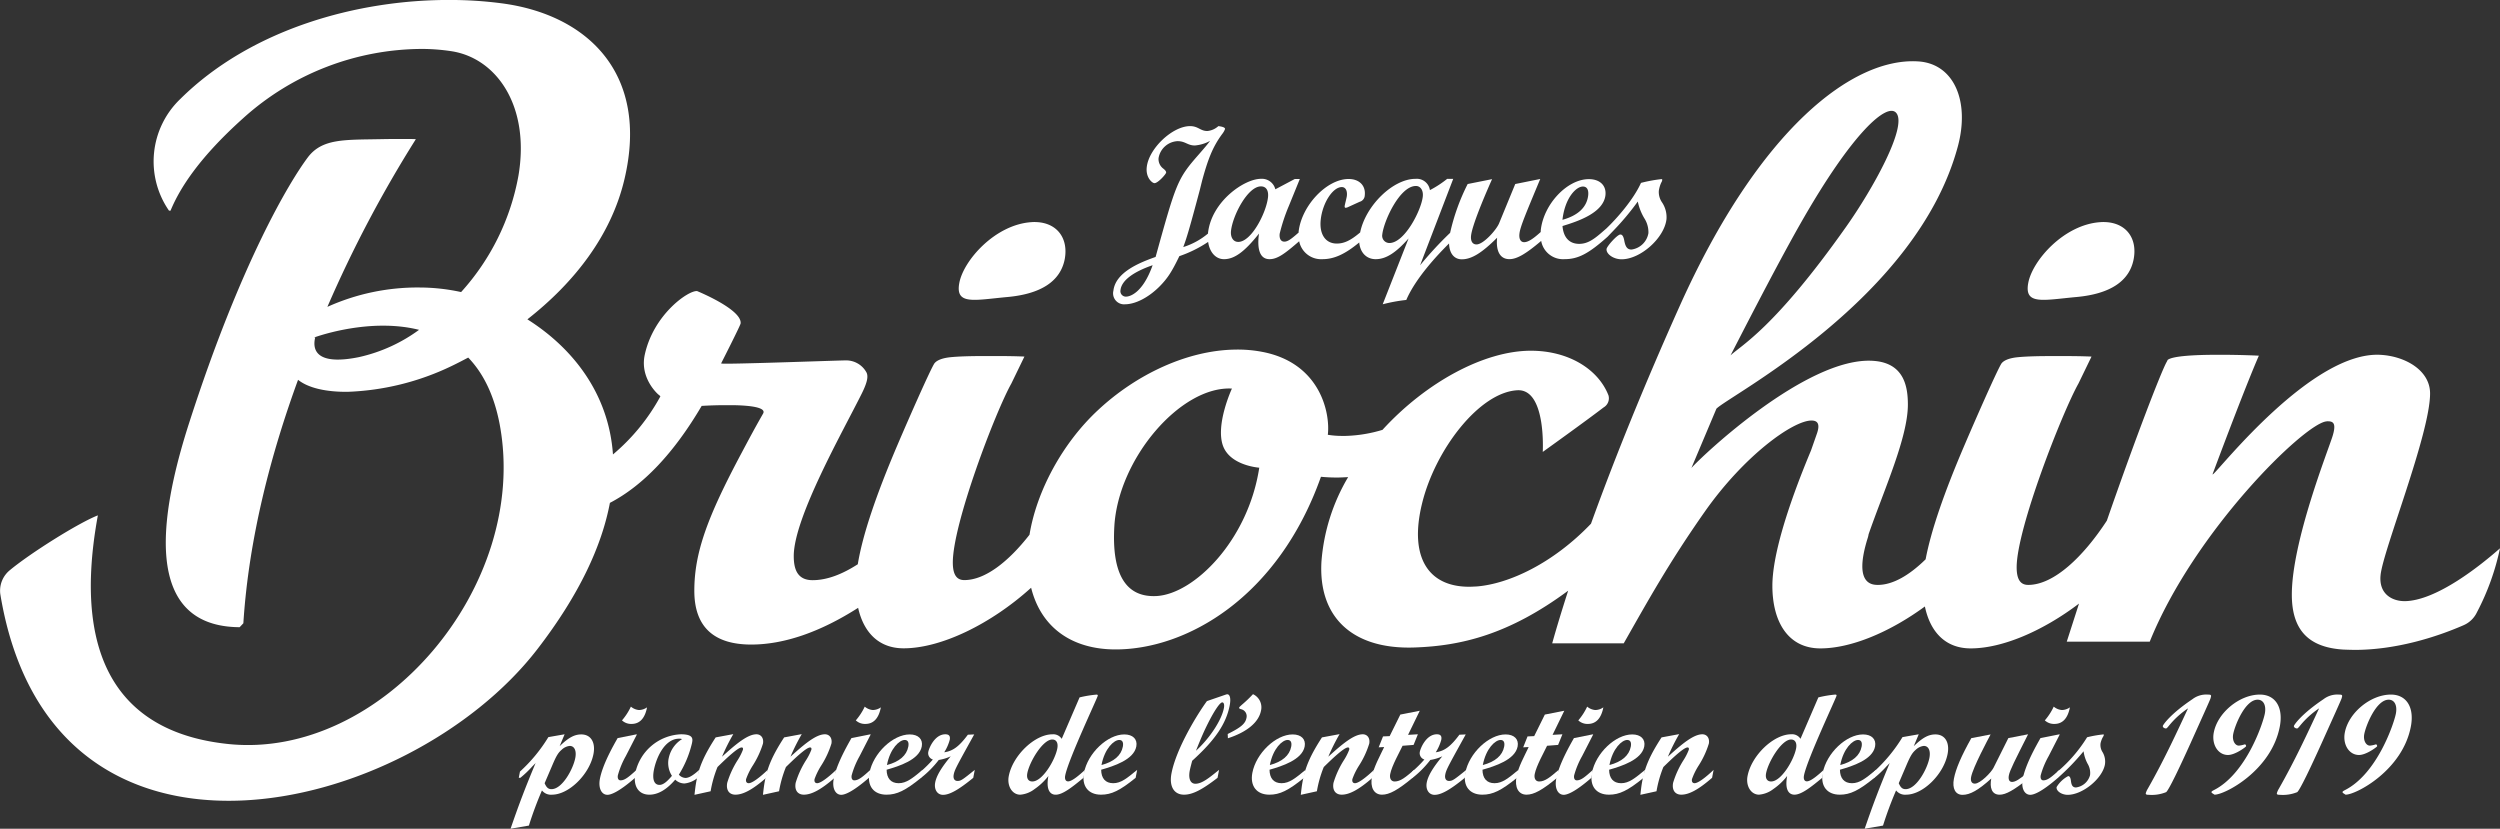 <svg xmlns="http://www.w3.org/2000/svg" width="535.523" height="177.517" viewBox="0 0 535.523 177.517">
  <rect x="0" y="0" width="535.523" height="177.517" fill="#333333" stroke="none"/>
  <g id="logo" transform="translate(-60.956 -446.708)">
    <path id="Tracé_2" data-name="Tracé 2" d="M251.165,504.425c7.206-.649,11.419-3.357,12.336-8.139.81-4.456-1.642-7.745-6.1-7.919a7.648,7.648,0,0,0-1.07.018c-7.777.532-14.515,8.209-15.413,13.008-.9,4.78,3.059,3.7,10.246,3.031" transform="translate(25.534 5.913)" fill="#fff"/>
    <path id="Tracé_3" data-name="Tracé 3" d="M451.689,504.425c7.207-.649,11.422-3.357,12.319-8.139.83-4.456-1.623-7.745-6.1-7.919a7.686,7.686,0,0,0-1.072.018c-7.771.532-14.512,8.209-15.409,13.008-.9,4.78,3.076,3.7,10.261,3.031" transform="translate(54.002 5.913)" fill="#fff"/>
    <path id="Tracé_4" data-name="Tracé 4" d="M271.326,505.484c.219-1.988,2.59-3.838,6.883-5.328-2.179,6.135-5,6.734-5.706,6.734a1.172,1.172,0,0,1-1.176-1.406M295,492.786c.37-3.308,3.579-9.513,6.415-9.513,1.105,0,1.668.876,1.509,2.331-.367,3.308-3.546,9.563-6.379,9.563-1.055,0-1.7-.976-1.544-2.381m32.4.8c.314-2.861,3.722-10.4,7.21-10.4.984,0,1.625.96,1.464,2.294-.322,2.9-3.886,9.924-7.151,9.924a1.549,1.549,0,0,1-1.523-1.817m42.976-10.28c.862,0,1.262.684,1.134,1.9-.295,2.536-2.171,4.3-5.515,5.228.539-4.713,2.928-7.128,4.381-7.128m-98.135,25.225c2.246,0,4.992-1.406,7.33-3.7,1.828-1.818,2.767-3.308,4.362-6.615a26.291,26.291,0,0,0,6.166-3.051c.3,2.177,1.6,3.7,3.4,3.7,2.246,0,4.43-1.612,7.494-5.484-.163,1.217-.686,5.484,2.267,5.484,1.747,0,3.4-1.3,6.338-3.839a4.794,4.794,0,0,0,4.979,3.839c2.486,0,4.812-1.045,7.887-3.582.19,2.142,1.528,3.582,3.517,3.582,2.193,0,4.3-1.337,7.052-4.439l-5.541,14.1a35.125,35.125,0,0,1,5.053-.926c2.005-4.678,6.7-9.666,9.161-12.1.062,2.109,1.077,3.394,2.736,3.394,2.089,0,4.3-1.372,7.562-4.627-.273,2.537.424,4.593,2.636,4.593,1.573,0,3.469-1.08,6.8-3.907a4.755,4.755,0,0,0,5.033,3.907c2.867,0,5.121-1.166,9.188-4.8l1.311-1.372a56.105,56.105,0,0,0,5.159-6.169,11.625,11.625,0,0,0,1.38,3.548,5.554,5.554,0,0,1,.9,3.222,4.266,4.266,0,0,1-3.624,3.514c-.865,0-1.286-.532-1.536-1.851-.162-.926-.42-1.373-.85-1.373-.642,0-2.881,2.5-2.955,3.1-.119,1.08,1.49,2.211,3.218,2.211,4.041,0,9.158-4.559,9.616-8.587a5.7,5.7,0,0,0-.914-3.547,3.932,3.932,0,0,1-.727-2.537,6.565,6.565,0,0,1,.506-1.73,1.561,1.561,0,0,0,.231-.6c.016-.12-.07-.171-.19-.171a31.027,31.027,0,0,0-4.366.805c-1.627,3.6-5.178,7.626-7.423,9.77l-1.274,1.1c-1.641,1.4-2.92,2.191-4.543,2.191-2.11,0-3.376-1.37-3.573-3.822,3.333-1.011,8.772-2.828,9.2-6.614.214-2.057-1.19-3.427-3.556-3.427-4.647,0-9.689,5.365-10.3,10.935l-.017.394c-1.7,1.543-2.735,2.175-3.547,2.175-.743,0-1.143-.685-1-1.85.158-1.456,1.385-4.32,4.45-11.688l-5.354,1.079-3.454,8.4c-.547,1.373-3.343,4.542-4.845,4.542-.862,0-1.292-.719-1.166-1.885.312-2.708,3.927-10.8,4.5-12.1l-5.228,1.045a44.51,44.51,0,0,0-3.756,10.454,77.818,77.818,0,0,0-6.435,6.959l7.1-18.526h-1.293a22.259,22.259,0,0,1-3.7,2.416,2.847,2.847,0,0,0-3.073-2.416c-4.891,0-10.725,5.81-11.871,11.483-2.046,1.73-3.434,2.381-5.006,2.381-2.436,0-3.781-2.021-3.437-5.124.388-3.581,2.579-6.974,4.514-6.974.795,0,1.22.771,1.076,1.937-.045.36-.42,1.781-.462,2.091-.026.257.021.41.228.41a1.863,1.863,0,0,0,.611-.206l2.364-1.079a1.475,1.475,0,0,0,1.1-1.372c.235-2.108-1.183-3.513-3.462-3.513-4.681,0-10.072,5.689-10.708,11.276l.007.191c-1.642,1.455-2.357,1.952-3.065,1.952s-1.115-.6-1-1.7a39.134,39.134,0,0,1,1.973-5.963l2.345-5.759h-1.071l-4.175,2.211a2.973,2.973,0,0,0-3.089-2.245c-3.545,0-10.579,4.833-11.334,11.6v.12a15.412,15.412,0,0,1-5.3,2.9c.742-1.971,1.357-4.029,3.533-12.2l.494-1.988c1.225-4.505,2.233-7.2,4.279-9.99a3.961,3.961,0,0,0,.642-1.113c.032-.291-.461-.5-1.432-.618a4.03,4.03,0,0,1-2.356,1.046c-1.538,0-1.93-1.046-3.708-1.046-3.766,0-8.844,4.8-9.274,8.791-.258,2.262,1.188,3.427,1.651,3.427.763,0,2.467-1.937,2.5-2.261.016-.24-.145-.48-.586-.839a2.553,2.553,0,0,1-1.036-2.263,4.345,4.345,0,0,1,4.068-3.634c1.692,0,2.131.926,3.7.926a8.037,8.037,0,0,0,3.272-.994c-.749.994-1.108,1.4-2.41,2.9-4.612,5.244-4.856,6.083-9.264,21.969-3.536,1.252-8.591,3.308-9.042,7.25a2.354,2.354,0,0,0,2.428,2.9" transform="translate(29.651 3.36)" fill="#fff"/>
    <path id="Tracé_5" data-name="Tracé 5" d="M308.728,574.383c-6.41.357-9.675-4.39-9.071-14.911.829-14.517,14.219-30.128,25.189-29.528,0,0-3.561,7.679-1.917,12.253,1.555,4.286,7.773,4.695,7.773,4.695-2.383,15.578-13.94,27.029-21.974,27.491m-170.811-51.19c-8.446,1.732-10.244-.944-9.433-4.233l-.206.1.034-.087c3.4-1.181,13.249-3.907,22.408-1.61a34.282,34.282,0,0,1-12.8,5.826m308.641-28.466c11.315-19.91,18.673-26.1,20.591-23.82,2.435,2.895-5.028,16.3-10.728,24.368-15.412,21.835-22.528,25.415-24.776,27.575,1.815-3.513,9.522-18.629,14.913-28.124m129.38,80.751c-2.23,0-5.462-1.268-5.046-5.551.484-5.211,10.607-30.263,10.607-38.936,0-4.917-5.25-7.936-10.5-8.262-14.72-.975-34.727,24.748-36.02,25.587h-.07c-.018-.017,0-.05.017-.083,7.55-20.189,9.9-25.33,9.9-25.33h-.07c-.532-.033-4.022-.19-7.913-.19h-.983c-4.631,0-9.518.24-10.574,1.1l-.12.256-.174.325c-1.261,2.4-6.462,15.786-12.732,33.848C507.229,565.947,500.925,572,495.414,572c-1.487,0-2.471-.925-2.471-3.769,0-8.312,9.78-33.2,13.236-39.366l2.8-5.774s-1.85-.088-4.336-.105h-5.528c-2.246.017-4.406.086-5.944.24-2.229.224-3.232.876-3.576,1.492-1.123,1.955-5.408,11.687-7.81,17.311-4.369,10.193-7.186,18.354-8.342,24.487-3.405,3.34-6.963,5.484-10.23,5.484-1.485,0-5.165-.377-2.21-9.939a5,5,0,0,0,.224-.91c3.387-9.735,8.414-20.768,8.414-27.778,0-3.925-.847-8.983-7.517-9.375-14.133-.876-36.712,20.494-38.855,22.964l5.357-12.7c2.556-2.724,42.931-23.444,51.724-56.21,2.592-9.666-.829-17.653-8.413-18.184-14.045-.959-34.1,14.43-51.119,52.27-7.517,16.759-13.941,32.578-19.057,46.75-8.187,8.551-17.6,12.868-24.393,13.437-.483.031-.95.049-1.383.065-8.984.172-13.282-6.187-10.4-17.873,2.814-11.464,12.233-23.768,20.4-24.212,6.22-.345,5.442,13.21,5.442,13.21s9.276-6.647,13.028-9.528a2.26,2.26,0,0,0,1.051-2.589c-2.21-5.654-8.619-9.561-16.617-9.561-10.039,0-22.512,6.8-31.789,16.948a29.815,29.815,0,0,1-7.946,1.3h-.83a19.234,19.234,0,0,1-2.937-.24c.555-4.593-1.572-15.4-14.079-17.77a27.506,27.506,0,0,0-5.7-.48c-10.314.12-21.267,5.328-29.421,12.938-7.721,7.165-13.2,17.483-14.7,26.718-4.423,5.672-9.451,9.716-13.961,9.716-1.485,0-2.468-.925-2.468-3.771,0-8.328,9.084-32.165,12.54-38.335l2.8-5.774s-1.85-.088-4.337-.105H270.53c-2.245.017-4.4.086-5.943.24-2.229.224-3.232.876-3.576,1.492-1.124,1.955-5.408,11.687-7.81,17.311-4.614,10.811-7.478,19.313-8.5,25.55-3.281,2.108-6.53,3.411-9.676,3.411-3.315,0-4.04-2.419-4.04-5.174,0-8.212,10.556-26.735,14.58-34.825,1.28-2.588,1.346-3.667,1.037-4.422a4.943,4.943,0,0,0-4.387-2.656h-.172c-2.142.035-18.8.635-24.618.7h-1.5c-.346-.017-.534-.035-.5-.053,0,0,4.144-8.138,4.181-8.568.311-3-9.313-6.924-9.313-6.924-1.847-.206-9.363,5-11.227,13.657-1.092,5.091,2.919,8.5,2.919,8.5a2.066,2.066,0,0,1,.433.394,43.2,43.2,0,0,1-10.159,12.44c-.934-13.248-8.813-22.912-18.28-28.91l-.051-.033c10-7.833,17.935-17.924,20.782-29.974,5.445-22.912-8.2-35.4-26.414-37.736a85.664,85.664,0,0,0-10.659-.7c-20.162-.12-42.983,6.289-58.049,21.2a18.518,18.518,0,0,0-2.435,23.922l.33.018c2.054-4.987,6.339-11.55,15.617-19.862a57.459,57.459,0,0,1,38.459-14.79,43,43,0,0,1,6.061.481c9.743,1.473,16.914,11.808,14.392,26.666a50.446,50.446,0,0,1-12.283,24.934,42.2,42.2,0,0,0-8.862-.978,47,47,0,0,0-19.783,4.148,264.6,264.6,0,0,1,18.952-35.92h-.071l-.2-.017c-.28-.016-.762-.016-1.4-.016h-3.56c-.758,0-1.57.016-2.451.033-7.673.155-12.424-.153-15.481,3.925-3.869,5.174-14.3,22.433-25.326,56.623-11.3,34.958-1.971,43.922,10.744,43.991l.795-.843c1.158-18.283,5.942-36.348,11.716-52.149,2.21,1.766,6.011,2.606,10.572,2.572a55.885,55.885,0,0,0,22.234-5.485c1.224-.582,2.435-1.215,3.644-1.851,3.108,3.223,5.528,7.85,6.756,14.379,6.425,34.685-25.414,71.822-58.17,68.4-21.007-2.191-34.017-15.748-27.918-48.98-4.145,1.612-14.44,8.089-18.8,11.7a5.669,5.669,0,0,0-2.106,5.126c10.883,66.251,87.277,47.882,115.075,11.808,9.054-11.757,13.8-22.2,15.514-31.31,7.1-3.7,13.682-10.611,19.659-20.772,0,0,2.005-.137,4.458-.154h2.279c3.593.053,7.153.464,6.428,1.783-1.659,2.914-2.7,4.834-4.6,8.415-7.341,13.759-10.141,21.385-10.141,29.56,0,7.953,4.423,11.517,12.18,11.517,7.029,0,14.786-2.674,22.909-7.868,1.155,5.178,4.351,8.674,9.742,8.674,8,0,18.676-5.161,27.314-12.976,2.122,8.52,8.722,13.216,18.1,13.216,15.169,0,34.794-11.073,43.985-36.983a34.517,34.517,0,0,0,3.94.154c.622-.017,1.258-.05,1.884-.083A41.571,41.571,0,0,0,344.024,567c-.709,12.046,6.787,18.868,19.937,18.405,9.934-.344,20.159-2.725,32.909-12.168-1.258,3.923-2.435,7.746-3.418,11.275h15.324c5.319-9.354,9.726-17.323,17.378-28.223,8.45-12.015,18.885-19.5,22.841-19.5,1.191,0,1.933.6,1.156,2.812l-1.261,3.6c-5.373,12.853-8.275,22.915-8.275,28.981,0,7.676,3.335,13.418,10.28,13.418,6.547,0,14.855-3.464,22.389-8.982,1.105,5.331,4.3,8.982,9.813,8.982,6.774,0,15.445-3.721,23.2-9.6l-2.624,8.158H521.45c9.536-23.649,33.116-46.7,37.833-47.181a1.5,1.5,0,0,1,.467-.017c1.28.017,1.557.872.88,3.12-.931,3.048-8.743,22.57-8.743,34.016,0,7.73,3.751,11.311,11.059,11.758.795.033,1.59.051,2.4.066,8.809,0,17.4-2.7,23.306-5.276a5.632,5.632,0,0,0,2.869-2.743,52.8,52.8,0,0,0,4.957-13.743c-3.974,3.5-13.612,11.325-20.541,11.325" transform="translate(0)" fill="#fff"/>
    <path id="Tracé_6" data-name="Tracé 6" d="M158.739,592.43a33.439,33.439,0,0,0,6.083-7.38l3.483-.608-1.067,2.551c1.914-1.853,3.174-2.521,4.643-2.521,2.021,0,3.082,1.672,2.611,4.161-.829,4.373-5.27,8.745-8.885,8.745a2.44,2.44,0,0,1-2.155-.91,78.108,78.108,0,0,0-2.8,7.532l-3.924.667c1.776-5.163,3.063-8.564,5.359-14.061-.231.242-.345.365-.683.7a22.113,22.113,0,0,1-2.581,2.459h-.337Zm5.283,2.491c.4.941.8,1.275,1.474,1.275,2.3,0,4.644-4.312,5.1-6.712.287-1.518-.192-2.551-1.2-2.551a2.973,2.973,0,0,0-1.719.821c-.733.637-1.124,1.245-2,3.308Z" transform="translate(13.597 19.556)" fill="#fff"/>
    <path id="Tracé_7" data-name="Tracé 7" d="M181.041,594.5c-3.665,3.19-5.283,3.644-5.926,3.644-1.287,0-1.99-1.457-1.622-3.4.587-3.1,2.834-7.046,3.8-8.748l3.947-.788h.185l-2.382,4.647a18.067,18.067,0,0,0-1.695,4.1c-.12.638.1,1.092.558,1.092.948,0,1.833-.789,3.456-2.246Zm.853-14.517a3.044,3.044,0,0,0,1.7-.577c-.443,2.336-1.561,3.553-3.307,3.553a2.851,2.851,0,0,1-2.059-.759,12.843,12.843,0,0,0,1.906-2.947,3.051,3.051,0,0,0,1.759.731" transform="translate(15.964 18.819)" fill="#fff"/>
    <path id="Tracé_8" data-name="Tracé 8" d="M193.509,593.766a5.3,5.3,0,0,1-2.83,1.214,2.878,2.878,0,0,1-1.99-.82c-1.847,2.156-3.7,3.22-5.539,3.22-2.329,0-3.539-1.853-3-4.707a10.448,10.448,0,0,1,9.766-8.23c2.726,0,2.529,1.031,2.375,1.852a22.488,22.488,0,0,1-2.821,6.8,2.014,2.014,0,0,0,1.461.7c.557-.03,1.343-.3,2.9-1.73Zm-6.217-4.191a6.262,6.262,0,0,1,2.86-4.1,1.576,1.576,0,0,0-.627-.09c-3.152,0-4.927,4.191-5.41,6.741-.38,2.005.075,3.159,1.207,3.159.734,0,1.555-.605,2.665-1.945a5.07,5.07,0,0,1-.7-3.764" transform="translate(16.906 19.556)" fill="#fff"/>
    <path id="Tracé_9" data-name="Tracé 9" d="M191.226,597.414c.106-.88.182-1.761.412-2.976.581-3.069,1.7-5.588,4.125-9.323l3.775-.7a43.114,43.114,0,0,0-2.415,4.831c2.848-2.581,5.442-4.8,7.37-4.8,1.012,0,1.614.852,1.4,2.005a19.2,19.2,0,0,1-2.173,4.676,14.237,14.237,0,0,0-1.439,2.917c-.105.545.107.879.566.879,1.04,0,3.574-2.37,4.064-2.855l-.323,1.7c-2.861,2.491-4.911,3.613-6.595,3.613-1.348,0-2.045-1-1.752-2.551a19.386,19.386,0,0,1,2.237-4.858,11.968,11.968,0,0,0,1.125-2.218c.064-.335-.031-.487-.276-.487-.855,0-3.556,2.613-5.173,4.191a24.721,24.721,0,0,0-1.473,5.194Z" transform="translate(18.496 19.552)" fill="#fff"/>
    <path id="Tracé_10" data-name="Tracé 10" d="M204.068,597.414c.106-.88.18-1.761.411-2.976.581-3.069,1.7-5.588,4.126-9.323l3.774-.7a42.92,42.92,0,0,0-2.414,4.831c2.847-2.581,5.442-4.8,7.37-4.8,1.011,0,1.614.852,1.4,2.005a19.167,19.167,0,0,1-2.174,4.676,14.366,14.366,0,0,0-1.439,2.917c-.1.545.108.879.566.879,1.041,0,3.574-2.37,4.065-2.855l-.323,1.7c-2.862,2.491-4.911,3.613-6.6,3.613-1.348,0-2.044-1-1.751-2.551a19.345,19.345,0,0,1,2.237-4.858,12.119,12.119,0,0,0,1.125-2.218c.063-.335-.032-.487-.276-.487-.856,0-3.556,2.613-5.173,4.191a24.8,24.8,0,0,0-1.474,5.194Z" transform="translate(20.319 19.552)" fill="#fff"/>
    <path id="Tracé_11" data-name="Tracé 11" d="M224.9,594.5c-3.666,3.19-5.284,3.644-5.926,3.644-1.287,0-1.992-1.457-1.623-3.4.588-3.1,2.836-7.046,3.8-8.748l3.947-.788h.185l-2.381,4.647a18.141,18.141,0,0,0-1.7,4.1c-.12.638.1,1.092.558,1.092.949,0,1.834-.789,3.457-2.246Zm.853-14.517a3.049,3.049,0,0,0,1.7-.577c-.443,2.336-1.562,3.553-3.307,3.553a2.853,2.853,0,0,1-2.06-.759A12.847,12.847,0,0,0,224,579.255a3.045,3.045,0,0,0,1.759.731" transform="translate(22.192 18.819)" fill="#fff"/>
    <path id="Tracé_12" data-name="Tracé 12" d="M235.126,593.762c-3.365,2.734-5.185,3.614-7.421,3.614-2.726,0-4.182-1.853-3.646-4.679.794-4.19,5.02-8.228,8.633-8.228,1.837,0,2.866,1.031,2.573,2.581-.541,2.855-4.872,4.221-7.528,4.98.016,1.853.924,2.887,2.577,2.887,1.683,0,2.958-1.064,5.134-2.857Zm-2.744-6.682c.172-.91-.1-1.426-.771-1.426-1.133,0-3.131,1.821-3.805,5.374,2.644-.7,4.213-2.035,4.576-3.948" transform="translate(23.142 19.56)" fill="#fff"/>
    <path id="Tracé_13" data-name="Tracé 13" d="M233.693,592.43a25.9,25.9,0,0,0,2.6-2.582,1.418,1.418,0,0,1-.97-1.671c.146-.758,1.352-3.734,3.647-3.734.8,0,1.089.393.94,1.184a9.81,9.81,0,0,1-1.18,2.672c1.89-.273,3.211-1.276,5.062-3.765l1.358-.061-2.1,3.8c-1.738,3.187-2.122,3.917-2.29,4.8-.154.82.14,1.366.814,1.366.734,0,1.056-.242,3.694-2.368l-.322,1.7c-3.154,2.581-5.069,3.644-6.48,3.644-1.223,0-1.955-1.153-1.673-2.641.271-1.429,1.309-3.188,3.332-5.619a9.5,9.5,0,0,1-2.569.787,21.678,21.678,0,0,1-3.789,3.829h-.336Z" transform="translate(24.49 19.556)" fill="#fff"/>
    <path id="Tracé_14" data-name="Tracé 14" d="M265.354,577.6A24.21,24.21,0,0,1,268.99,577c.215,0,.289.09.259.243-.1.545-6.337,13.725-6.974,17.1-.146.76.1,1.247.621,1.247.858,0,2.432-1.368,3.62-2.462l-.323,1.7c-2.323,1.914-4.421,3.613-5.952,3.613-.337,0-2.3,0-1.568-4.008a13.018,13.018,0,0,1-2.947,2.794,5.79,5.79,0,0,1-3.079,1.214c-1.715,0-2.864-1.851-2.462-3.977.842-4.434,5.588-8.959,9.354-8.959a2.134,2.134,0,0,1,1.99.972Zm-11.195,16.247c-.207,1.094.217,1.761,1.076,1.761,2.174,0,4.881-4.586,5.351-7.077.219-1.153-.187-1.914-1.075-1.914-2.052,0-4.891,4.8-5.352,7.23" transform="translate(26.856 18.499)" fill="#fff"/>
    <path id="Tracé_15" data-name="Tracé 15" d="M275.367,593.762c-3.365,2.734-5.185,3.614-7.421,3.614-2.726,0-4.182-1.853-3.646-4.679.795-4.19,5.02-8.228,8.635-8.228,1.836,0,2.866,1.031,2.572,2.581-.541,2.855-4.872,4.221-7.528,4.98.017,1.853.924,2.887,2.577,2.887,1.683,0,2.958-1.064,5.134-2.857Zm-2.744-6.682c.174-.91-.1-1.426-.771-1.426-1.133,0-3.131,1.821-3.805,5.374,2.644-.7,4.213-2.035,4.576-3.948" transform="translate(28.856 19.56)" fill="#fff"/>
    <path id="Tracé_16" data-name="Tracé 16" d="M290.584,594.831c-3.372,2.612-5.4,3.613-7.176,3.613-2.145,0-3.219-1.76-2.7-4.525,1.025-5.406,5.615-12.816,7.6-15.52l4.064-1.4a.992.992,0,0,1,.287-.06c.581,0,.806.912.536,2.338-.748,3.949-3.131,7.472-8.045,11.905-.209.79-.42,1.579-.523,2.128-.323,1.7.144,2.792,1.216,2.792,1.377,0,2.857-1.184,5.066-2.976Zm1.361-14.942c.138-.731-.015-1.216-.352-1.216-.49,0-1.675,1.732-3.049,4.464-.839,1.673-1.369,2.856-2.587,5.893,2.914-2.613,5.5-6.558,5.987-9.14" transform="translate(31.183 18.491)" fill="#fff"/>
    <path id="Tracé_17" data-name="Tracé 17" d="M291.245,585.45c2.871-1.426,3.787-2.218,4.023-3.462a1.53,1.53,0,0,0-1.179-1.853c-.289-.089-.426-.18-.4-.3.03-.152.211-.3.653-.7a26.966,26.966,0,0,0,2.317-2.215,3.1,3.1,0,0,1,1.728,3.492c-.476,2.519-2.987,4.616-7.1,5.953Z" transform="translate(32.697 18.487)" fill="#fff"/>
    <path id="Tracé_18" data-name="Tracé 18" d="M306.949,593.762c-3.365,2.734-5.186,3.614-7.422,3.614-2.725,0-4.181-1.853-3.645-4.679.795-4.19,5.02-8.228,8.632-8.228,1.839,0,2.867,1.031,2.574,2.581-.541,2.855-4.873,4.221-7.528,4.98.017,1.853.924,2.887,2.577,2.887,1.683,0,2.957-1.064,5.134-2.857Zm-2.744-6.682c.171-.91-.1-1.426-.771-1.426-1.134,0-3.131,1.821-3.805,5.374,2.644-.7,4.213-2.035,4.576-3.948" transform="translate(33.34 19.56)" fill="#fff"/>
    <path id="Tracé_19" data-name="Tracé 19" d="M304.953,597.414c.106-.88.18-1.761.411-2.976.581-3.069,1.7-5.588,4.125-9.323l3.775-.7a43.119,43.119,0,0,0-2.415,4.831c2.846-2.581,5.442-4.8,7.372-4.8,1.011,0,1.612.852,1.394,2.005a19.067,19.067,0,0,1-2.171,4.676,14.2,14.2,0,0,0-1.44,2.917c-.1.545.107.879.566.879,1.041,0,3.574-2.37,4.063-2.855l-.322,1.7c-2.861,2.491-4.911,3.613-6.595,3.613-1.348,0-2.044-1-1.752-2.551a19.431,19.431,0,0,1,2.237-4.858,11.965,11.965,0,0,0,1.125-2.218c.063-.335-.03-.487-.274-.487-.858,0-3.558,2.613-5.174,4.191a24.663,24.663,0,0,0-1.474,5.194Z" transform="translate(34.643 19.552)" fill="#fff"/>
    <path id="Tracé_20" data-name="Tracé 20" d="M324.393,580.847l4.166-.82-2.51,5.164,2.107-.121-.922,2.278-2.362.182c-.568,1.215-2.319,4.311-2.652,6.075-.179.939.222,1.578.955,1.578,1.256,0,2.383-.942,4.178-2.491l-.323,1.7c-3.159,2.613-4.971,3.614-6.563,3.614-1.715,0-2.587-1.549-2.144-3.887.4-2.094,1.68-4.342,2.606-6.317l-1.175.06.933-2.336,1.422-.063Z" transform="translate(36.525 18.929)" fill="#fff"/>
    <path id="Tracé_21" data-name="Tracé 21" d="M325.891,592.43a25.782,25.782,0,0,0,2.6-2.582,1.416,1.416,0,0,1-.968-1.671c.145-.758,1.351-3.734,3.647-3.734.8,0,1.088.393.94,1.184a9.859,9.859,0,0,1-1.181,2.672c1.89-.273,3.211-1.276,5.062-3.765l1.36-.061-2.1,3.8c-1.738,3.187-2.122,3.917-2.287,4.8-.156.82.139,1.366.812,1.366.734,0,1.056-.242,3.7-2.368l-.323,1.7c-3.154,2.581-5.069,3.644-6.478,3.644-1.224,0-1.956-1.153-1.674-2.641.272-1.429,1.309-3.188,3.332-5.619a9.46,9.46,0,0,1-2.569.787,21.667,21.667,0,0,1-3.788,3.829h-.337Z" transform="translate(37.58 19.556)" fill="#fff"/>
    <path id="Tracé_22" data-name="Tracé 22" d="M346.895,593.762c-3.365,2.734-5.187,3.614-7.423,3.614-2.724,0-4.18-1.853-3.644-4.679.794-4.19,5.02-8.228,8.632-8.228,1.839,0,2.868,1.031,2.574,2.581-.541,2.855-4.874,4.221-7.528,4.98.016,1.853.924,2.887,2.577,2.887,1.683,0,2.957-1.064,5.134-2.857Zm-2.744-6.682c.171-.91-.1-1.426-.771-1.426-1.134,0-3.131,1.821-3.805,5.374,2.644-.7,4.213-2.035,4.576-3.948" transform="translate(39.011 19.56)" fill="#fff"/>
    <path id="Tracé_23" data-name="Tracé 23" d="M351.5,580.847l4.166-.82-2.509,5.164,2.106-.121-.922,2.278-2.362.182c-.568,1.215-2.318,4.311-2.652,6.075-.179.939.22,1.578.956,1.578,1.255,0,2.383-.942,4.177-2.491l-.323,1.7c-3.159,2.613-4.971,3.614-6.563,3.614-1.715,0-2.587-1.549-2.143-3.887.4-2.094,1.68-4.342,2.606-6.317l-1.175.06.933-2.336,1.422-.063Z" transform="translate(40.374 18.929)" fill="#fff"/>
    <path id="Tracé_24" data-name="Tracé 24" d="M360.423,594.5c-3.666,3.19-5.284,3.644-5.927,3.644-1.286,0-1.99-1.457-1.622-3.4.588-3.1,2.836-7.046,3.8-8.748l3.946-.788h.185l-2.381,4.647a18.142,18.142,0,0,0-1.7,4.1c-.12.638.1,1.092.56,1.092.948,0,1.833-.789,3.457-2.246Zm.853-14.517a3.049,3.049,0,0,0,1.7-.577c-.443,2.336-1.562,3.553-3.306,3.553a2.854,2.854,0,0,1-2.061-.759,12.728,12.728,0,0,0,1.9-2.947,3.054,3.054,0,0,0,1.761.731" transform="translate(41.433 18.819)" fill="#fff"/>
    <path id="Tracé_25" data-name="Tracé 25" d="M370.647,593.762c-3.364,2.734-5.186,3.614-7.422,3.614-2.725,0-4.181-1.853-3.644-4.679.794-4.19,5.019-8.228,8.632-8.228,1.837,0,2.866,1.031,2.574,2.581-.542,2.855-4.874,4.221-7.529,4.98.017,1.853.925,2.887,2.577,2.887,1.683,0,2.957-1.064,5.135-2.857Zm-2.744-6.682c.172-.91-.1-1.426-.771-1.426-1.134,0-3.131,1.821-3.805,5.374,2.644-.7,4.214-2.035,4.576-3.948" transform="translate(42.384 19.56)" fill="#fff"/>
    <path id="Tracé_26" data-name="Tracé 26" d="M368.651,597.414c.106-.88.18-1.761.411-2.976.581-3.069,1.7-5.588,4.126-9.323l3.775-.7a42.922,42.922,0,0,0-2.415,4.831c2.846-2.581,5.442-4.8,7.37-4.8,1.011,0,1.614.852,1.4,2.005a19.131,19.131,0,0,1-2.172,4.676,14.234,14.234,0,0,0-1.439,2.917c-.1.545.107.879.565.879,1.041,0,3.576-2.37,4.065-2.855l-.323,1.7c-2.862,2.491-4.911,3.613-6.595,3.613-1.349,0-2.045-1-1.752-2.551a19.389,19.389,0,0,1,2.237-4.858,11.969,11.969,0,0,0,1.125-2.218c.062-.335-.031-.487-.275-.487-.858,0-3.557,2.613-5.174,4.191a24.719,24.719,0,0,0-1.473,5.194Z" transform="translate(43.687 19.552)" fill="#fff"/>
    <path id="Tracé_27" data-name="Tracé 27" d="M403.932,577.6a24.21,24.21,0,0,1,3.636-.608c.215,0,.289.09.259.243-.1.545-6.337,13.725-6.975,17.1-.143.76.1,1.247.622,1.247.858,0,2.432-1.368,3.62-2.462l-.323,1.7c-2.323,1.914-4.421,3.613-5.952,3.613-.337,0-2.3,0-1.568-4.008a13.019,13.019,0,0,1-2.947,2.794,5.79,5.79,0,0,1-3.079,1.214c-1.715,0-2.864-1.851-2.462-3.977.842-4.434,5.588-8.959,9.354-8.959a2.134,2.134,0,0,1,1.99.972Zm-11.195,16.247c-.207,1.094.218,1.761,1.076,1.761,2.172,0,4.881-4.586,5.353-7.077.218-1.153-.188-1.914-1.076-1.914-2.052,0-4.891,4.8-5.352,7.23" transform="translate(46.531 18.499)" fill="#fff"/>
    <path id="Tracé_28" data-name="Tracé 28" d="M413.944,593.762c-3.364,2.734-5.186,3.614-7.422,3.614-2.725,0-4.181-1.853-3.644-4.679.794-4.19,5.019-8.228,8.631-8.228,1.839,0,2.867,1.031,2.575,2.581-.542,2.855-4.874,4.221-7.529,4.98.017,1.853.925,2.887,2.577,2.887,1.683,0,2.957-1.064,5.135-2.857Zm-2.744-6.682c.171-.91-.1-1.426-.771-1.426-1.134,0-3.131,1.821-3.805,5.374,2.644-.7,4.214-2.035,4.576-3.948" transform="translate(48.531 19.56)" fill="#fff"/>
    <path id="Tracé_29" data-name="Tracé 29" d="M412.738,592.43a33.358,33.358,0,0,0,6.086-7.38l3.483-.608-1.067,2.551c1.914-1.853,3.174-2.521,4.643-2.521,2.021,0,3.082,1.672,2.611,4.161-.83,4.373-5.27,8.745-8.885,8.745a2.44,2.44,0,0,1-2.155-.91,78.1,78.1,0,0,0-2.8,7.532l-3.924.667c1.776-5.163,3.062-8.564,5.359-14.061-.231.242-.345.365-.683.7a22.219,22.219,0,0,1-2.58,2.459h-.338Zm5.286,2.491c.4.941.8,1.275,1.473,1.275,2.3,0,4.644-4.312,5.1-6.712.287-1.518-.191-2.551-1.2-2.551a2.973,2.973,0,0,0-1.719.821c-.732.637-1.123,1.245-2.005,3.308Z" transform="translate(49.661 19.556)" fill="#fff"/>
    <path id="Tracé_30" data-name="Tracé 30" d="M439.138,585.262l4.229-.819c-2.8,5.558-3.914,7.713-4.119,8.806-.168.882.1,1.4.684,1.4.7,0,1.6-.546,3.32-2,.322-.243.437-.364.723-.578l-.323,1.7c-3.318,2.642-5.034,3.614-6.38,3.614-1.715,0-2.157-1.549-1.794-3.461-2.732,2.461-4.52,3.491-6.144,3.491-1.53,0-2.258-1.334-1.855-3.46s1.6-4.891,3.729-8.687l4.131-.789c-.521.973-3.79,7.077-4.176,9.111-.167.881.128,1.427.8,1.427,1.165,0,3.515-2.4,4.018-3.432Z" transform="translate(52.024 19.556)" fill="#fff"/>
    <path id="Tracé_31" data-name="Tracé 31" d="M447.936,594.5c-3.666,3.19-5.284,3.644-5.926,3.644-1.287,0-1.992-1.457-1.623-3.4.587-3.1,2.836-7.046,3.8-8.748l3.947-.788h.185l-2.381,4.647a18.084,18.084,0,0,0-1.7,4.1c-.12.638.1,1.092.558,1.092.949,0,1.834-.789,3.456-2.246Zm.853-14.517a3.049,3.049,0,0,0,1.7-.577c-.443,2.336-1.562,3.553-3.308,3.553a2.862,2.862,0,0,1-2.061-.759,12.733,12.733,0,0,0,1.907-2.947,3.058,3.058,0,0,0,1.761.731" transform="translate(53.859 18.819)" fill="#fff"/>
    <path id="Tracé_32" data-name="Tracé 32" d="M446.942,592.426a30.862,30.862,0,0,0,6.324-7.351,24.581,24.581,0,0,1,3.452-.605c.091,0,.147.029.131.12a1.346,1.346,0,0,1-.21.457,4.859,4.859,0,0,0-.491,1.305,2.78,2.78,0,0,0,.432,1.914,3.98,3.98,0,0,1,.5,2.671c-.576,3.038-4.809,6.469-7.963,6.469-1.346,0-2.533-.85-2.379-1.67a6.437,6.437,0,0,1,2.466-2.339c.336,0,.517.333.6,1.031.116,1,.41,1.4,1.084,1.4a3.6,3.6,0,0,0,3.011-2.643,3.788,3.788,0,0,0-.52-2.429,7.932,7.932,0,0,1-.871-2.673,50.4,50.4,0,0,1-5.486,5.679h-.338Z" transform="translate(54.767 19.56)" fill="#fff"/>
    <path id="Tracé_33" data-name="Tracé 33" d="M467.8,584.254c-.4,0-.746-.273-.693-.547.034-.182,1.44-2.43,6.319-5.71a4.865,4.865,0,0,1,3.344-1c.613,0,.718.091.649.456l-.1.364c-.094.333-2.038,4.617-4.262,9.566-2.221,4.921-4.62,9.991-5.238,10.509a8.144,8.144,0,0,1-3.661.577c-.581,0-.748-.091-.7-.364a3.841,3.841,0,0,1,.423-.941c3.448-6.074,5.943-11.482,8.624-17.22a18.562,18.562,0,0,0-4.072,3.7c-.319.4-.512.607-.635.607" transform="translate(57.148 18.499)" fill="#fff"/>
    <path id="Tracé_34" data-name="Tracé 34" d="M485.655,578.09c-2.665,0-4.869,5.5-5.226,7.378-.259,1.367.392,2.462,1.217,2.462a5.939,5.939,0,0,0,1.277-.275c.153,0,.3.215.256.425-.023.123-2.31,1.853-3.871,1.853-2.113,0-3.531-2.215-3.041-4.8.805-4.253,5.524-8.14,9.871-8.14,3.339,0,5.056,2.733,4.277,6.833-1.783,9.416-11.741,14.608-13.974,14.608-.031,0-.383-.243-.573-.364a.255.255,0,0,1-.084-.212c.023-.121.1-.18.437-.364,7-3.491,10.6-14.4,10.985-16.43.335-1.762-.295-2.976-1.55-2.976" transform="translate(58.898 18.499)" fill="#fff"/>
    <path id="Tracé_35" data-name="Tracé 35" d="M492.39,584.254c-.4,0-.746-.273-.694-.547.035-.182,1.441-2.43,6.319-5.71a4.868,4.868,0,0,1,3.345-1c.612,0,.717.091.648.456l-.1.364c-.095.333-2.038,4.617-4.263,9.566-2.22,4.921-4.62,9.991-5.237,10.509a8.148,8.148,0,0,1-3.661.577c-.581,0-.749-.091-.7-.364a3.785,3.785,0,0,1,.421-.941c3.449-6.074,5.944-11.482,8.624-17.22a18.654,18.654,0,0,0-4.072,3.7c-.319.4-.512.607-.634.607" transform="translate(60.638 18.499)" fill="#fff"/>
    <path id="Tracé_36" data-name="Tracé 36" d="M510.241,578.09c-2.665,0-4.869,5.5-5.226,7.378-.26,1.367.389,2.462,1.217,2.462a5.872,5.872,0,0,0,1.274-.275c.155,0,.3.215.258.425-.023.123-2.311,1.853-3.874,1.853-2.113,0-3.53-2.215-3.04-4.8.806-4.253,5.524-8.14,9.872-8.14,3.337,0,5.054,2.733,4.277,6.833-1.784,9.416-11.741,14.608-13.974,14.608-.032,0-.385-.243-.576-.364a.25.25,0,0,1-.082-.212c.023-.121.1-.18.437-.364,7-3.491,10.6-14.4,10.984-16.43.333-1.762-.293-2.976-1.548-2.976" transform="translate(62.388 18.499)" fill="#fff"/>
  </g>
</svg>
